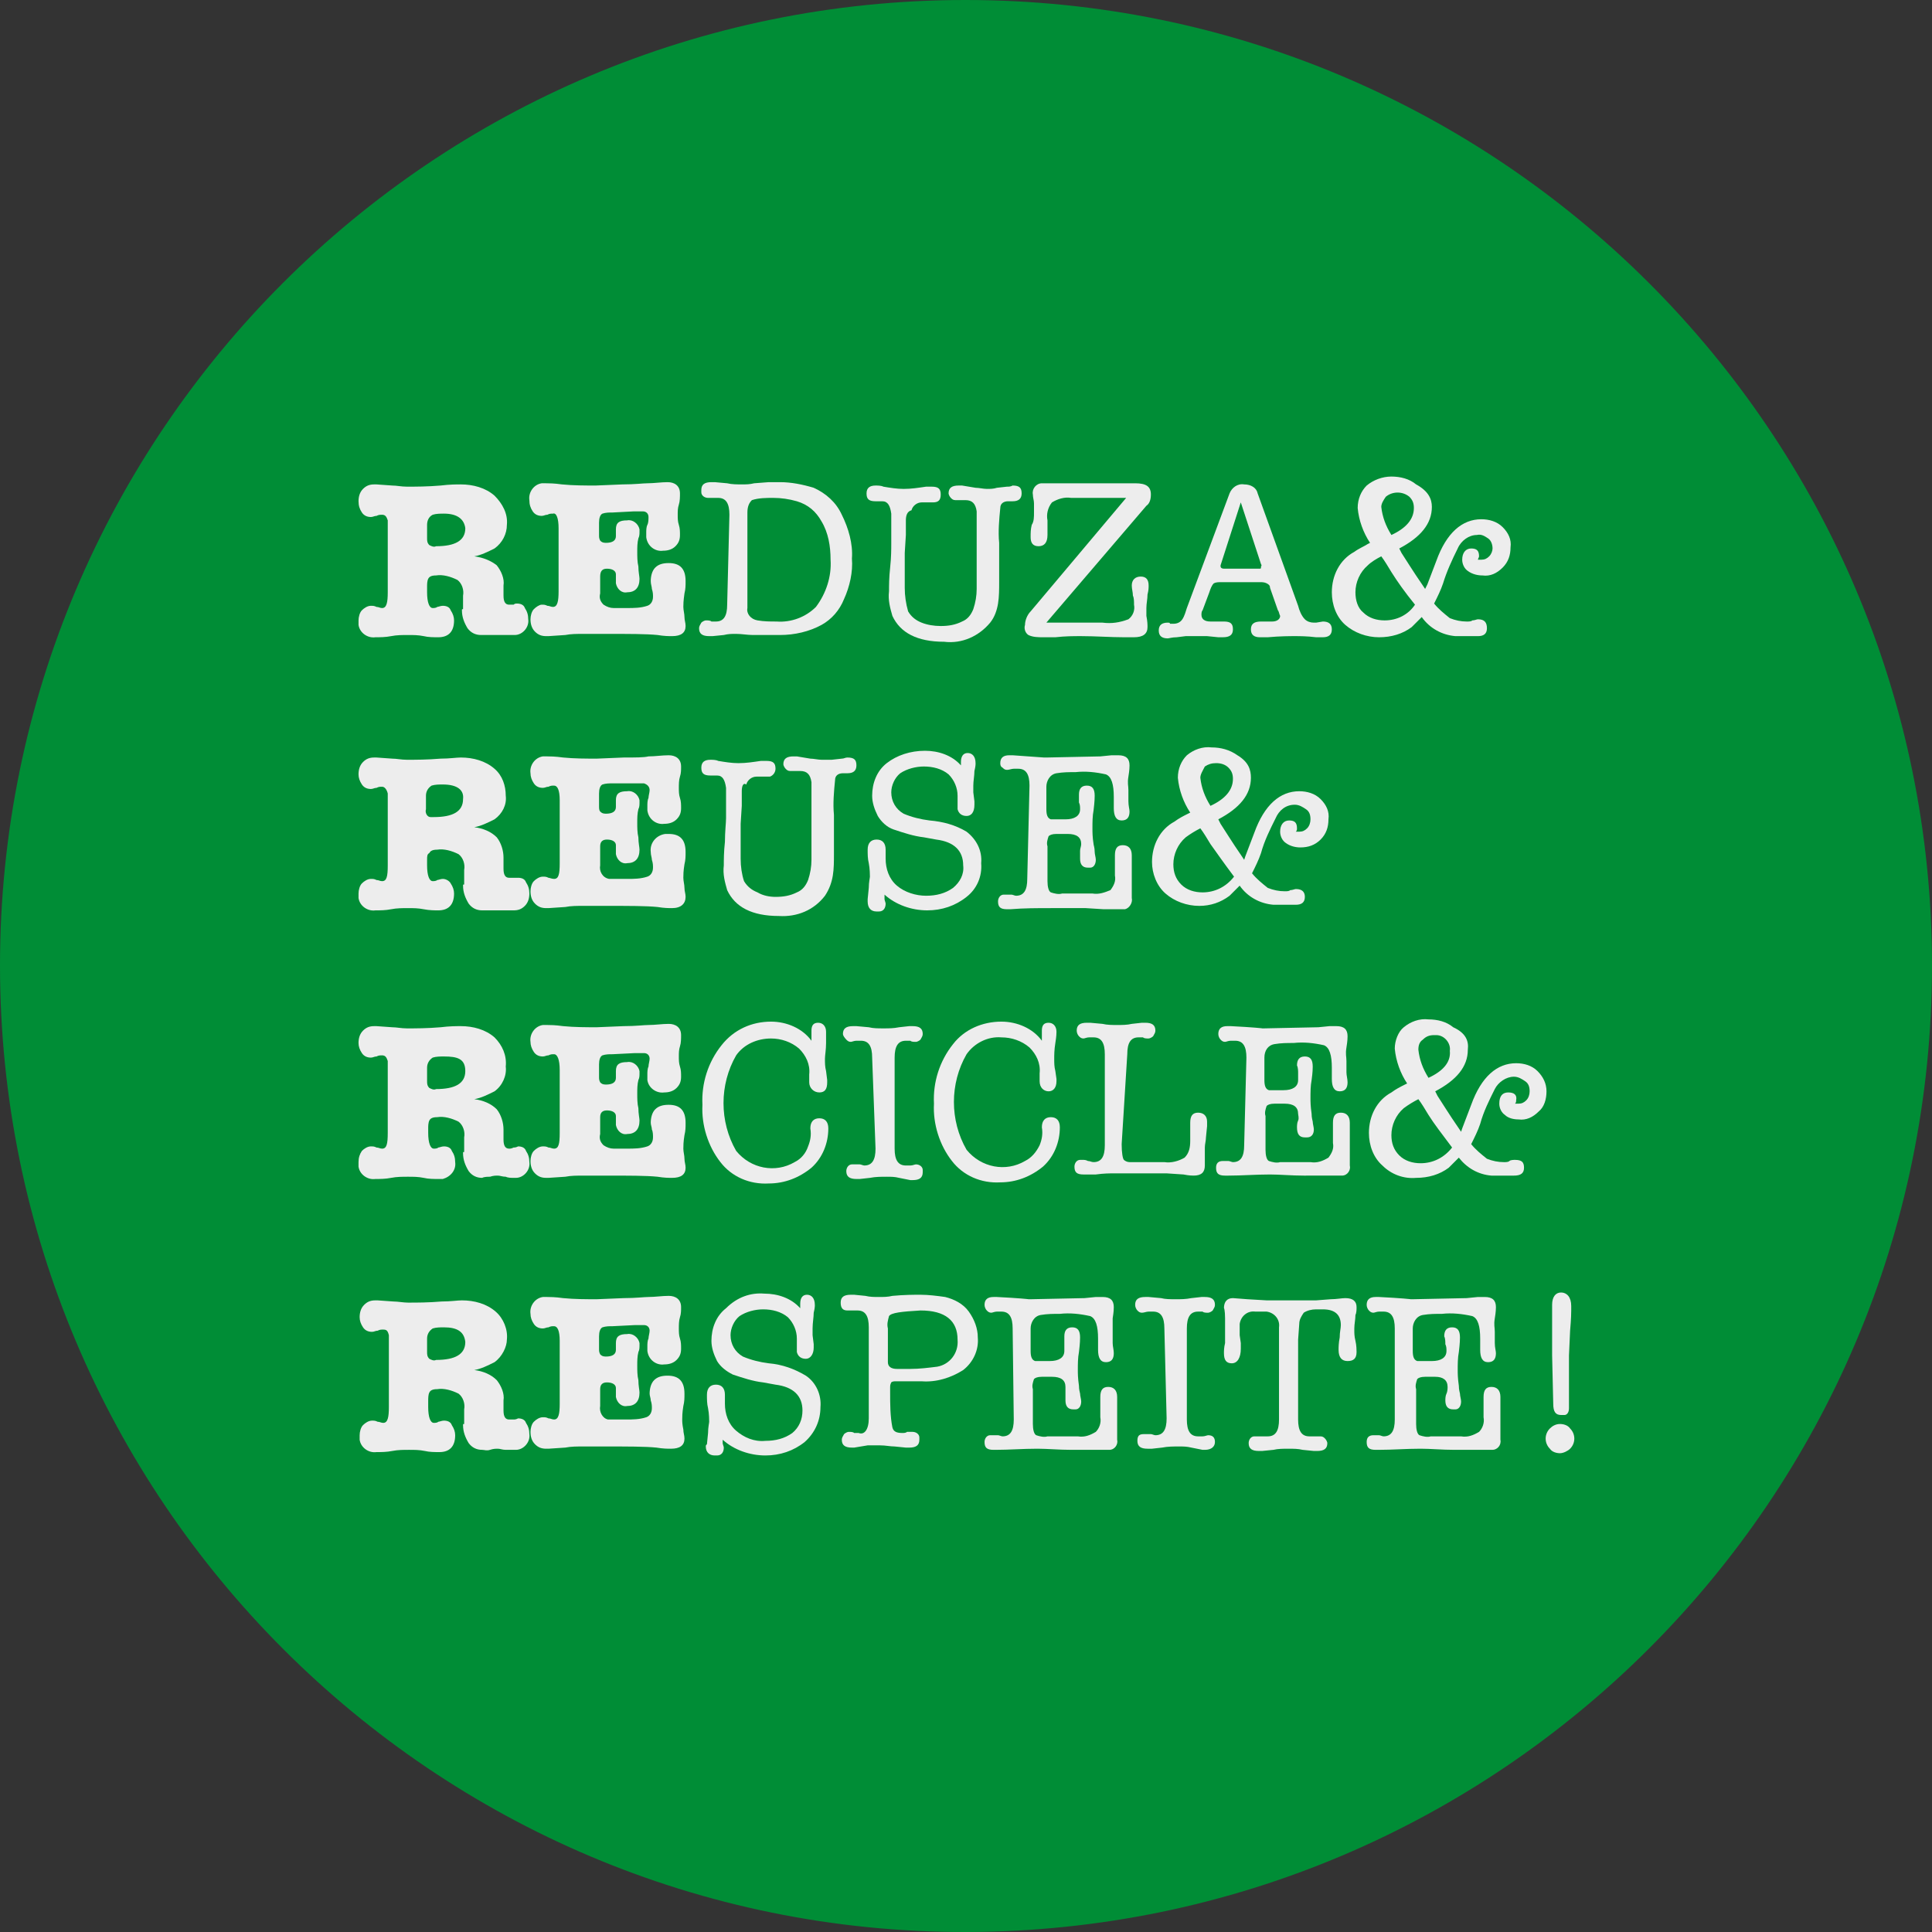 <?xml version="1.0" encoding="utf-8"?>
<!-- Generator: Adobe Illustrator 24.0.1, SVG Export Plug-In . SVG Version: 6.00 Build 0)  -->
<svg version="1.1" id="Camada_1" xmlns="http://www.w3.org/2000/svg" xmlns:xlink="http://www.w3.org/1999/xlink" x="0px" y="0px"
	 viewBox="0 0 171.9 171.9" style="enable-background:new 0 0 171.9 171.9;" xml:space="preserve">
<rect x="0" y="0" width="171.9" height="171.9" fill="#333333" stroke="none"/>
<style type="text/css">
	.st0{fill:#008D36;}
	.st1{fill:#EDEDED;}
</style>
<title>reduza-reuse-recicle-respeite</title>
<g id="Camada_2_1_">
	<g id="Camada_1-2">
		<path class="st0" d="M171.9,85.9c0,47.5-38.5,85.9-85.9,86S0,133.4,0,85.9C0,38.5,38.5,0,85.9,0c0,0,0,0,0,0
			C133.4,0,171.9,38.5,171.9,85.9"/>
		<path class="st1" d="M44,48.8c-0.6,0.3-1.2,0.6-1.8,0.7c0.8,0.1,1.5,0.4,2,0.8c0.4,0.5,0.7,1.2,0.6,1.8v0.9c0,0.6,0.2,0.8,0.5,0.8
			c0.1,0,0.2,0,0.4,0c0.1-0.1,0.2-0.1,0.3-0.1c0.3,0,0.6,0.1,0.7,0.4c0.2,0.3,0.3,0.6,0.3,1c0.1,0.7-0.5,1.4-1.2,1.4
			c-0.1,0-0.1,0-0.2,0c-0.2,0-0.4,0-0.7,0s-0.5,0-0.7,0s-0.4,0-0.7,0s-0.5,0-0.7,0c-0.5,0-0.9-0.2-1.2-0.6c-0.3-0.5-0.5-1-0.5-1.6
			c0-0.1,0-0.1,0.1-0.1V53c0.1-0.5-0.1-1.1-0.5-1.4c-0.6-0.3-1.3-0.5-1.9-0.4c-0.4,0-0.6,0.1-0.7,0.3c-0.1,0.2-0.1,0.5-0.1,0.7v0.5
			c0,0.9,0.2,1.4,0.5,1.4c0.1,0,0.3,0,0.4-0.1c0.1,0,0.3-0.1,0.5-0.1c0.3,0,0.6,0.1,0.7,0.4c0.2,0.3,0.3,0.6,0.3,0.9
			c0,1-0.5,1.5-1.4,1.5c-0.4,0-0.9,0-1.3-0.1c-0.5-0.1-0.9-0.1-1.4-0.1c-0.5,0-1,0-1.5,0.1c-0.5,0.1-1,0.1-1.4,0.1
			c-0.7,0.1-1.4-0.4-1.5-1.1c0-0.1,0-0.2,0-0.4c0-0.3,0.1-0.7,0.3-0.9c0.2-0.2,0.5-0.4,0.8-0.4c0.2,0,0.3,0,0.5,0.1
			c0.2,0,0.3,0.1,0.5,0.1c0.4,0,0.5-0.5,0.5-1.4v-5.6c0-0.3,0-0.6,0-0.8c-0.1-0.3-0.2-0.5-0.5-0.5c-0.2,0-0.3,0-0.5,0.1
			c-0.2,0-0.3,0.1-0.5,0.1c-0.3,0-0.6-0.1-0.8-0.4c-0.2-0.3-0.3-0.6-0.3-1c0-0.4,0.1-0.8,0.4-1.1c0.3-0.3,0.6-0.4,1-0.4
			c0.1,0,0.1,0,0.2,0l1.4,0.1c0.4,0,0.8,0.1,1.3,0.1c0.8,0,1.8,0,3-0.1c0.8-0.1,1.4-0.1,1.8-0.1c1.1,0,2.2,0.3,3,1
			c0.7,0.7,1.2,1.6,1.1,2.6C45.1,47.5,44.7,48.3,44,48.8z M39.5,45.7c-0.3,0-0.7,0-1,0.1C38.1,46,38,46.4,38,46.7v1.2
			c0,0.2,0,0.4,0.2,0.6c0.2,0.1,0.4,0.2,0.6,0.1c1.7,0,2.6-0.5,2.6-1.6C41.3,46.2,40.7,45.7,39.5,45.7L39.5,45.7z"/>
		<path class="st1" d="M54.5,45.6c-0.3,0-0.6,0-0.9,0.1c-0.2,0.1-0.3,0.4-0.3,0.8v1.1c0,0.2,0,0.3,0.1,0.5c0.1,0.1,0.2,0.2,0.5,0.2
			c0.6,0,0.9-0.2,0.9-0.6v-0.6c0-0.6,0.3-0.8,1-0.8c0.5-0.1,1,0.3,1.1,0.8c0,0.1,0,0.2,0,0.2c0,0.2,0,0.4-0.1,0.6
			c-0.1,0.4-0.1,0.8-0.1,1.2c0,0.4,0,0.9,0.1,1.3c0,0.5,0.1,0.9,0.1,1.1c0,0.8-0.4,1.2-1.1,1.2c-0.5,0.1-0.9-0.3-1-0.8
			c0-0.1,0-0.2,0-0.2v-0.6c0-0.3-0.3-0.5-0.8-0.5c-0.4,0-0.6,0.2-0.6,0.7v1.5c-0.1,0.4,0,0.7,0.3,1c0.3,0.2,0.6,0.3,0.9,0.3h1.2
			c0.6,0,1.2,0,1.8-0.2c0.3-0.1,0.5-0.4,0.5-0.8c0-0.2,0-0.4-0.1-0.7c0-0.2-0.1-0.4-0.1-0.7c0-0.4,0.1-0.9,0.4-1.2
			c0.3-0.3,0.7-0.4,1.2-0.4c1,0,1.5,0.5,1.5,1.6c0,0.4,0,0.7-0.1,1.1c-0.1,0.7-0.1,1-0.1,1.2c0,0.3,0.1,0.6,0.1,0.9
			c0,0.3,0.1,0.5,0.1,0.8c0,0.6-0.4,0.9-1.2,0.9c-0.3,0-0.7,0-1.3-0.1c-1-0.1-2.5-0.1-4.7-0.1H52c-0.7,0-1.2,0-1.7,0.1l-1.5,0.1
			h-0.1h-0.1c-0.4,0-0.7-0.1-1-0.4c-0.3-0.3-0.4-0.7-0.4-1.1c0-0.3,0.1-0.7,0.3-0.9c0.2-0.2,0.5-0.4,0.7-0.4c0.2,0,0.3,0,0.5,0.1
			c0.2,0,0.3,0.1,0.5,0.1c0.4,0,0.5-0.5,0.5-1.4v-5.6c0-0.9-0.2-1.4-0.5-1.3c-0.2,0-0.3,0-0.5,0.1c-0.2,0-0.3,0.1-0.5,0.1
			c-0.3,0-0.6-0.1-0.8-0.4c-0.2-0.3-0.3-0.6-0.3-1c-0.1-0.7,0.4-1.4,1.1-1.5c0.1,0,0.3,0,0.4,0c0.2,0,0.7,0,1.4,0.1
			c1,0.1,2.1,0.1,3,0.1l2.4-0.1c1.1,0,1.8-0.1,2.2-0.1c0.6,0,1.2-0.1,1.8-0.1s1.1,0.3,1.1,1c0,0.3,0,0.7-0.1,1
			c-0.1,0.3-0.1,0.6-0.1,0.9c0,0.3,0,0.6,0.1,0.9c0.1,0.3,0.1,0.6,0.1,0.9c0,0.4-0.1,0.7-0.4,1c-0.3,0.3-0.7,0.4-1.1,0.4
			c-0.7,0.1-1.4-0.4-1.5-1.2c0-0.1,0-0.3,0-0.4c0-0.2,0-0.5,0.1-0.7c0.1-0.2,0.1-0.5,0.1-0.7c0-0.3-0.2-0.5-0.5-0.5
			c-0.3,0-0.6,0-0.8,0L54.5,45.6z"/>
		<path class="st1" d="M64.9,45.8c0-1-0.3-1.5-1-1.5h-0.4c-0.2,0-0.4,0-0.5,0c-0.3,0-0.6-0.2-0.6-0.5c0,0,0-0.1,0-0.2
			c0-0.5,0.3-0.7,0.9-0.7c0.1,0,0.2,0,0.3,0l1.1,0.1c0.4,0.1,0.9,0.1,1.3,0.1c0.4,0,0.7,0,1.1-0.1l1.3-0.1c0.3,0,0.7,0,1,0
			c1,0,2,0.2,3,0.5c1.1,0.5,2,1.3,2.5,2.4c0.6,1.2,1,2.6,0.9,3.9c0.1,1.2-0.2,2.5-0.7,3.6c-0.4,1-1.1,1.8-2,2.3
			c-1.1,0.6-2.4,0.9-3.7,0.9c-0.3,0-0.6,0-0.9,0L67,56.5c-0.5,0-1-0.1-1.5-0.1c-0.4,0-0.7,0-1.1,0.1l-1,0.1h-0.1h-0.2
			c-0.6,0-0.9-0.2-0.9-0.7c0-0.2,0.1-0.3,0.2-0.5c0.1-0.1,0.3-0.2,0.4-0.2c0.2,0,0.4,0,0.5,0.1c0.1,0,0.3,0,0.4,0c0.7,0,1-0.5,1-1.5
			L64.9,45.8z M66.5,45.6v8.5c-0.1,0.5,0.3,1,0.9,1.1c0,0,0,0,0,0c0.6,0.1,1.1,0.1,1.7,0.1c1.3,0.1,2.6-0.4,3.5-1.3
			c0.9-1.2,1.4-2.7,1.3-4.2c0-1.2-0.2-2.4-0.8-3.4c-0.5-0.9-1.2-1.5-2.2-1.8c-0.7-0.2-1.4-0.3-2.1-0.3c-0.6,0-1.3,0-1.9,0.2
			C66.7,44.7,66.5,45,66.5,45.6L66.5,45.6z"/>
		<path class="st1" d="M80.6,46.3v1.3l-0.1,1.6v3.1c0,0.7,0.1,1.4,0.3,2.1c0.3,0.5,0.7,0.8,1.2,1c0.5,0.2,1.1,0.3,1.7,0.3
			c0.7,0,1.3-0.1,1.9-0.4c0.5-0.2,0.8-0.6,1-1.1c0.2-0.6,0.3-1.2,0.3-1.8v-5.2c0-0.6,0-1.2,0-1.7c-0.1-0.7-0.4-1-1-1h-0.4
			c-0.2,0-0.4,0-0.5,0c-0.2,0-0.3-0.1-0.4-0.2c-0.1-0.1-0.2-0.3-0.2-0.4c0-0.5,0.3-0.7,0.9-0.7c0.1,0,0.2,0,0.3,0l1.2,0.2
			c0.3,0,0.7,0.1,1,0.1c0.3,0,0.6,0,0.9-0.1l0.9-0.1c0.2,0,0.3,0,0.5-0.1c0.6,0,0.8,0.2,0.8,0.7s-0.3,0.7-0.8,0.7h-0.4
			c-0.4,0-0.7,0.2-0.7,0.6c-0.1,1-0.2,2.1-0.1,3.1v3.5c0,0.6,0,1.3-0.1,1.9c-0.1,0.6-0.3,1.2-0.7,1.7c-1,1.2-2.5,1.9-4.1,1.7
			c-2.4,0-3.9-0.8-4.6-2.3c-0.2-0.7-0.4-1.4-0.3-2.2c0-0.5,0-1.2,0.1-2.1s0.1-1.7,0.1-2.1v-1c0-1,0-1.5,0-1.7
			c-0.1-0.7-0.3-1.1-0.8-1.1h-0.6c-0.6,0-0.8-0.2-0.8-0.7s0.3-0.7,0.8-0.7c0.2,0,0.5,0,0.7,0.1c0.6,0.1,1.2,0.2,1.8,0.2
			c0.7,0,1.3-0.1,2-0.2c0.2,0,0.3,0,0.5,0c0.6,0,0.8,0.2,0.8,0.7s-0.2,0.7-0.7,0.7c-0.2,0-0.3,0-0.5,0c-0.2,0-0.3,0-0.5,0
			c-0.4,0-0.8,0.3-0.9,0.7C80.7,45.5,80.6,45.9,80.6,46.3z"/>
		<path class="st1" d="M102,45l-8.9,10.4h5c0.8,0.1,1.5,0,2.3-0.3c0.4-0.3,0.6-0.8,0.5-1.3c0-0.3,0-0.6-0.1-0.8
			c0-0.3-0.1-0.6-0.1-0.9c0-0.5,0.3-0.8,0.8-0.8s0.7,0.3,0.7,0.8c0,0.2,0,0.4-0.1,0.8c0,0.4-0.1,0.8-0.1,1.2c0,0.2,0,0.5,0,0.7
			c0.1,0.5,0.1,0.8,0.1,1c0,0.6-0.4,0.9-1.2,0.9h-0.9c-1.2,0-2.5-0.1-3.8-0.1c-0.7,0-1.4,0-2.3,0.1c-0.4,0-0.7,0-1.1,0
			c-0.4,0-0.9,0-1.3-0.2c-0.3-0.2-0.4-0.6-0.3-0.9c0-0.4,0.2-0.9,0.5-1.2l8.5-10.1h-4.9c-0.6-0.1-1.2,0.1-1.7,0.4
			c-0.4,0.5-0.5,1.1-0.4,1.6v1.3c0,0.7-0.3,1-0.8,1s-0.7-0.3-0.7-0.8c0-0.4,0-0.7,0.1-1.1C92,46.4,92,46,92,45.6c0-0.3,0-0.5,0-0.8
			c0-0.3-0.1-0.5-0.1-0.8c-0.1-0.5,0.3-1,0.8-1c0.1,0,0.2,0,0.3,0h8c1,0,1.4,0.3,1.4,1C102.4,44.4,102.3,44.8,102,45z"/>
		<path class="st1" d="M113.7,54.3l-0.7-2c0-0.2-0.1-0.3-0.3-0.4c-0.2-0.1-0.4-0.1-0.5-0.1h-3.6c-0.2,0-0.4,0-0.6,0.1
			c-0.2,0.2-0.3,0.5-0.4,0.8l-0.6,1.6c-0.1,0.1-0.1,0.3-0.1,0.4c0,0.4,0.3,0.6,0.8,0.6c0.2,0,0.4,0,0.6,0h0.6c0.6,0,0.8,0.2,0.8,0.7
			s-0.3,0.7-0.9,0.7c-0.1,0-0.3,0-0.4,0l-1-0.1c-0.2,0-0.5,0-0.9,0s-0.8,0-1,0l-0.8,0.1c-0.4,0-0.7,0.1-0.8,0.1
			c-0.5,0-0.8-0.2-0.8-0.7c0-0.5,0.3-0.7,0.8-0.7c0.1,0,0.2,0,0.2,0.1h0.3c0.3,0,0.6-0.1,0.8-0.4c0.2-0.3,0.3-0.7,0.4-1l3.8-10.2
			c0.2-0.5,0.7-0.9,1.3-0.8c0.6,0,1.1,0.3,1.2,0.8l3.6,10c0.1,0.4,0.3,0.9,0.6,1.2c0.2,0.2,0.5,0.3,0.8,0.3c0.1,0,0.2,0,0.2,0
			l0.6-0.1c0.5,0,0.8,0.2,0.8,0.7s-0.3,0.7-0.8,0.7c-0.2,0-0.4,0-0.6,0c-0.8-0.1-1.5-0.1-1.9-0.1s-1.3,0-2.4,0.1c-0.2,0-0.4,0-0.7,0
			c-0.5,0-0.8-0.2-0.8-0.7s0.3-0.7,0.9-0.7h0.5c0.2,0,0.4,0,0.5,0c0.4,0,0.7-0.2,0.7-0.5C113.8,54.6,113.8,54.4,113.7,54.3z
			 M112.2,50.2l-1.8-5.5l-1.8,5.6c0,0,0,0.1,0,0.1c0,0.1,0.1,0.2,0.3,0.2h3.1c0.2,0,0.2,0,0.2-0.2C112.3,50.3,112.2,50.2,112.2,50.2
			z"/>
		<path class="st1" d="M127.4,45.1c0,1.5-1,2.7-2.9,3.7l0.2,0.4c0.4,0.6,1,1.6,1.9,2.9l0.2,0.3L127,52l0.8-2.1
			c0.9-2.5,2.3-3.7,4-3.7c0.7,0,1.4,0.2,1.9,0.7c0.5,0.5,0.8,1.1,0.7,1.8c0,0.7-0.2,1.3-0.7,1.8c-0.5,0.5-1.1,0.8-1.8,0.7
			c-0.4,0-0.9-0.1-1.3-0.4c-0.3-0.2-0.5-0.6-0.5-1c0-0.6,0.3-1,0.8-1s0.7,0.2,0.7,0.7c0,0.1-0.1,0.2-0.1,0.3h0.3
			c0.3,0,0.5-0.1,0.7-0.3c0.2-0.2,0.3-0.5,0.3-0.7c0-0.3-0.1-0.7-0.4-0.9c-0.3-0.2-0.6-0.4-1-0.3c-0.7,0-1.4,0.5-1.7,1.2
			c-0.5,1-1,2.1-1.3,3.1c-0.2,0.6-0.5,1.2-0.8,1.8c0.4,0.5,0.9,0.9,1.4,1.3c0.5,0.2,1,0.3,1.5,0.3c0.2,0,0.4,0,0.5-0.1
			c0.2,0,0.4-0.1,0.5-0.1c0.6,0,0.8,0.3,0.8,0.8s-0.3,0.7-0.8,0.7h-2c-1.2-0.1-2.3-0.7-3-1.7c-0.3,0.3-0.6,0.6-0.9,0.9
			c-0.8,0.6-1.8,0.9-2.9,0.9c-1.1,0-2.2-0.4-3-1.1c-0.8-0.7-1.2-1.8-1.2-2.9c0-1.5,0.7-2.9,2-3.6c0.4-0.3,0.9-0.5,1.2-0.7l0.2-0.1
			c-0.6-0.9-1-2-1.1-3.1c0-0.8,0.3-1.5,0.8-2c0.6-0.5,1.4-0.8,2.2-0.8c0.8,0,1.6,0.2,2.2,0.7C127.1,43.7,127.4,44.4,127.4,45.1z
			 M123.8,50.9c-0.3-0.5-0.6-1-0.9-1.4c-0.4,0.2-0.9,0.5-1.2,0.8c-0.7,0.6-1.1,1.5-1.1,2.4c0,0.7,0.2,1.4,0.7,1.8
			c0.5,0.5,1.2,0.7,1.9,0.7c1.1,0,2.1-0.5,2.7-1.4C125,52.7,124.3,51.7,123.8,50.9L123.8,50.9z M122.9,45.1c0.1,0.9,0.4,1.7,0.9,2.5
			c1.3-0.6,2-1.4,2-2.4c0-0.4-0.1-0.7-0.4-1c-0.6-0.5-1.5-0.5-2.1,0C123.1,44.5,122.9,44.8,122.9,45.1L122.9,45.1z"/>
		<path class="st1" d="M44,72.9c-0.6,0.3-1.2,0.6-1.8,0.7c0.8,0.1,1.5,0.4,2,0.9c0.4,0.5,0.6,1.2,0.6,1.8v1c0,0.6,0.2,0.8,0.5,0.8
			c0.1,0,0.2,0,0.4,0c0.1,0,0.2,0,0.4,0c0.3,0,0.6,0.1,0.7,0.4c0.2,0.3,0.3,0.6,0.3,1c0,0.4-0.1,0.8-0.4,1.1c-0.3,0.3-0.6,0.4-1,0.4
			c-0.2,0-0.4,0-0.7,0c-0.2,0-0.5,0-0.7,0c-0.2,0-0.5,0-0.7,0c-0.3,0-0.5,0-0.7,0c-0.5,0-0.9-0.2-1.2-0.6c-0.3-0.5-0.5-1-0.5-1.6
			c0-0.1,0-0.1,0.1-0.1v-1.3c0.1-0.5-0.1-1.1-0.5-1.4c-0.6-0.3-1.3-0.5-1.9-0.4c-0.4,0-0.6,0.1-0.7,0.3C38,76,38,76.2,38,76.5v0.5
			c0,0.9,0.2,1.4,0.5,1.4c0.1,0,0.3,0,0.4-0.1c0.1,0,0.3-0.1,0.5-0.1c0.3,0,0.6,0.2,0.7,0.4c0.2,0.3,0.3,0.6,0.3,0.9
			c0,1-0.5,1.5-1.4,1.5c-0.3,0-0.8,0-1.3-0.1c-0.5-0.1-0.9-0.1-1.4-0.1c-0.5,0-1,0-1.5,0.1c-0.5,0.1-1,0.1-1.4,0.1
			c-0.7,0.1-1.4-0.4-1.5-1.1c0-0.1,0-0.2,0-0.4c0-0.3,0.1-0.7,0.3-0.9c0.2-0.2,0.5-0.4,0.8-0.4c0.2,0,0.3,0,0.5,0.1
			c0.2,0,0.3,0.1,0.5,0.1c0.4,0,0.5-0.4,0.5-1.4v-5.6c0-0.3,0-0.5,0-0.8C34.4,70.2,34.2,70,34,70c-0.2,0-0.3,0-0.5,0.1
			c-0.2,0-0.3,0.1-0.5,0.1c-0.3,0-0.6-0.1-0.8-0.4c-0.2-0.3-0.3-0.6-0.3-0.9c0-0.4,0.1-0.8,0.4-1.1c0.3-0.3,0.6-0.4,1-0.4h0.2
			l1.4,0.1c0.4,0,0.8,0.1,1.3,0.1c0.8,0,1.8,0,3-0.1c0.8,0,1.4-0.1,1.8-0.1c1.1,0,2.2,0.3,3,1c0.7,0.6,1,1.5,1,2.4
			C45.1,71.6,44.7,72.4,44,72.9z M39.4,69.8c-0.3,0-0.7,0-1,0.1c-0.3,0.2-0.5,0.5-0.5,0.9V72c-0.1,0.3,0.1,0.7,0.4,0.7
			c0.1,0,0.2,0,0.3,0c1.7,0,2.6-0.5,2.6-1.6C41.3,70.3,40.7,69.8,39.4,69.8z"/>
		<path class="st1" d="M54.5,69.7c-0.3,0-0.6,0-0.9,0.1c-0.2,0.1-0.3,0.4-0.3,0.8v1.1c0,0.2,0,0.4,0.1,0.5c0.1,0.1,0.2,0.2,0.5,0.2
			c0.6,0,0.9-0.2,0.9-0.6v-0.6c0-0.6,0.3-0.8,1-0.8c0.5-0.1,1,0.3,1.1,0.8c0,0.1,0,0.2,0,0.2c0,0.2,0,0.4-0.1,0.6
			c-0.1,0.4-0.1,0.8-0.1,1.2c0,0.4,0,0.9,0.1,1.3c0,0.5,0.1,0.9,0.1,1.1c0,0.8-0.4,1.2-1.1,1.2c-0.5,0.1-0.9-0.3-1-0.8
			c0-0.1,0-0.2,0-0.2v-0.6c0-0.3-0.3-0.5-0.8-0.5c-0.4,0-0.6,0.2-0.6,0.6V77c-0.1,0.5,0.2,1.1,0.8,1.2c0.1,0,0.3,0,0.4,0h1.2
			c0.6,0,1.2,0,1.8-0.2c0.3-0.1,0.5-0.4,0.5-0.8c0-0.2,0-0.4-0.1-0.7c0-0.2-0.1-0.4-0.1-0.7c-0.1-0.8,0.5-1.5,1.3-1.6
			c0.1,0,0.2,0,0.3,0c1,0,1.5,0.5,1.5,1.6c0,0.4,0,0.7-0.1,1.1c-0.1,0.6-0.1,1-0.1,1.2c0,0.3,0.1,0.6,0.1,0.9c0,0.3,0.1,0.5,0.1,0.8
			c0,0.6-0.4,1-1.2,1c-0.3,0-0.7,0-1.3-0.1c-1-0.1-2.5-0.1-4.7-0.1H52c-0.7,0-1.2,0-1.7,0.1l-1.5,0.1h-0.1h-0.1
			c-0.4,0-0.7-0.1-1-0.4c-0.3-0.3-0.4-0.7-0.4-1.1c0-0.3,0.1-0.7,0.3-0.9c0.2-0.2,0.5-0.4,0.8-0.4c0.2,0,0.3,0,0.5,0.1
			c0.1,0,0.3,0.1,0.5,0.1c0.4,0,0.5-0.4,0.5-1.4v-5.6c0-0.9-0.2-1.3-0.5-1.3c-0.2,0-0.3,0-0.5,0.1c-0.2,0-0.3,0.1-0.5,0.1
			c-0.3,0-0.6-0.1-0.8-0.4c-0.2-0.3-0.3-0.6-0.3-0.9c-0.1-0.7,0.4-1.4,1.1-1.5c0.1,0,0.2,0,0.4,0c0.2,0,0.7,0,1.4,0.1
			c1,0.1,2.1,0.1,3,0.1l2.4-0.1c1.1,0,1.8,0,2.2-0.1c0.6,0,1.2-0.1,1.8-0.1s1.1,0.3,1.1,1c0,0.3,0,0.6-0.1,0.9
			c-0.1,0.3-0.1,0.7-0.1,1c0,0.3,0,0.6,0.1,0.9c0.1,0.3,0.1,0.6,0.1,0.9c0,0.4-0.1,0.7-0.4,1c-0.3,0.3-0.7,0.4-1.1,0.4
			c-0.7,0.1-1.4-0.4-1.5-1.2c0-0.1,0-0.3,0-0.4c0-0.2,0-0.5,0.1-0.7c0-0.2,0.1-0.5,0.1-0.7c0-0.3-0.2-0.5-0.5-0.6
			c-0.3,0-0.6,0-0.8,0L54.5,69.7z"/>
		<path class="st1" d="M66,70.4v1.3l-0.1,1.6v3.1c0,0.7,0.1,1.4,0.3,2c0.3,0.5,0.7,0.8,1.2,1c0.5,0.3,1.1,0.4,1.6,0.4
			c0.7,0,1.3-0.1,1.9-0.4c0.5-0.2,0.8-0.6,1-1.1c0.2-0.6,0.3-1.2,0.3-1.8v-5.2c0-0.6,0-1.2,0-1.7c-0.1-0.7-0.4-1-1-1h-0.4
			c-0.3,0-0.4,0-0.5,0c-0.2,0-0.3-0.1-0.4-0.2c-0.1-0.1-0.2-0.3-0.2-0.4c0-0.5,0.3-0.7,0.9-0.7h0.3l1.2,0.2c0.3,0,0.7,0.1,1,0.1
			c0.3,0,0.6,0,0.9,0l0.9-0.1c0.2,0,0.3-0.1,0.5-0.1c0.6,0,0.8,0.2,0.8,0.7c0,0.5-0.3,0.7-0.8,0.7h-0.4c-0.4,0-0.7,0.2-0.7,0.6
			c-0.1,1-0.2,2.1-0.1,3.1v3.5c0,0.6,0,1.3-0.1,1.9c-0.1,0.6-0.3,1.2-0.7,1.8c-1,1.3-2.5,1.9-4.1,1.8c-2.4,0-3.9-0.8-4.6-2.3
			c-0.2-0.7-0.4-1.4-0.3-2.2c0-0.5,0-1.2,0.1-2.1c0-0.9,0.1-1.7,0.1-2.1v-1.1c0-1,0-1.5,0-1.6c-0.1-0.7-0.3-1.1-0.8-1.1h-0.6
			c-0.6,0-0.8-0.2-0.8-0.7s0.3-0.7,0.8-0.7c0.2,0,0.5,0,0.7,0.1c0.6,0.1,1.2,0.2,1.8,0.2c0.7,0,1.3-0.1,2-0.2c0.2,0,0.3,0,0.5,0
			c0.6,0,0.8,0.2,0.8,0.7c0,0.3-0.2,0.6-0.5,0.7c-0.1,0-0.1,0-0.2,0c-0.2,0-0.3,0-0.5,0c-0.2,0-0.3,0-0.5,0c-0.4,0-0.8,0.3-0.9,0.7
			C66.1,69.6,66,70,66,70.4z"/>
		<path class="st1" d="M82.3,66.8c1.2,0,2.4,0.4,3.2,1.3v-0.3c0-0.5,0.2-0.8,0.6-0.8s0.7,0.3,0.7,0.9V68c0,0,0,0.2-0.1,0.6
			c0,0.4-0.1,0.9-0.1,1.3c0,0.1,0,0.3,0,0.6l0.1,0.8c0,0.1,0,0.2,0,0.3c0,0.7-0.3,1-0.7,1c-0.4,0-0.7-0.2-0.8-0.6c0-0.1,0-0.1,0-0.2
			v-0.1v-0.5c0-0.1,0-0.3,0-0.4c0-0.7-0.3-1.4-0.8-1.9c-0.6-0.5-1.4-0.7-2.2-0.7c-0.7,0-1.5,0.2-2.1,0.6c-0.5,0.4-0.8,1.1-0.8,1.7
			c0,0.8,0.4,1.5,1.1,1.9c0.7,0.3,1.5,0.5,2.3,0.6c1.2,0.1,2.3,0.4,3.3,1c0.9,0.7,1.4,1.7,1.3,2.8c0.1,1.2-0.4,2.3-1.3,3
			c-1,0.8-2.2,1.2-3.5,1.2c-1.4,0-2.8-0.5-3.8-1.4V80c0,0.1,0.1,0.3,0.1,0.4c0,0.4-0.2,0.7-0.6,0.7c-0.1,0-0.1,0-0.2,0
			c-0.5,0-0.8-0.3-0.8-0.9c0-0.1,0-0.1,0-0.2l0.1-1c0-0.5,0.1-0.9,0.1-1s0-0.7-0.1-1.2c-0.1-0.4-0.1-0.8-0.1-1.2
			c0-0.6,0.3-0.9,0.8-0.9s0.8,0.3,0.8,0.9v0.8c0,0.9,0.3,1.8,1,2.4c0.7,0.6,1.7,0.9,2.6,0.9c0.9,0,1.7-0.2,2.4-0.7
			c0.6-0.5,1-1.2,0.9-2c0-1.3-0.8-2.1-2.4-2.3l-1.1-0.2c-0.9-0.1-1.8-0.4-2.7-0.7c-0.6-0.2-1.1-0.7-1.4-1.2
			c-0.3-0.6-0.5-1.2-0.5-1.8c0-1.1,0.4-2.2,1.3-2.9C79.8,67.2,81,66.8,82.3,66.8z"/>
		<path class="st1" d="M91.6,69.9c0-1-0.3-1.5-1-1.5c-0.1,0-0.3,0-0.4,0c-0.2,0-0.4,0.1-0.6,0.1c-0.2,0-0.3-0.1-0.4-0.2
			C89,68.2,89,68,89,67.9c0-0.5,0.3-0.7,0.8-0.7h0.3l2.8,0.2h0.2l4.8-0.1l1-0.1h0.6c0.7,0,1,0.3,1,0.9c0,0.1,0,0.4-0.1,1
			s0,0.8,0,1.2s0,0.8,0,1c0,0.4,0.1,0.7,0.1,0.9c0,0.5-0.2,0.8-0.7,0.8s-0.7-0.4-0.7-1.1v-1c0-1.1-0.2-1.8-0.7-2
			c-0.9-0.2-1.8-0.3-2.7-0.2c-0.6,0-1.1,0-1.7,0.1c-0.6,0.1-0.9,0.7-0.9,1.2v2c0,0.5,0.1,0.8,0.4,0.9c0.2,0,0.3,0,0.5,0h0.8
			c0.8,0,1.3-0.3,1.3-0.9c0-0.2,0-0.4-0.1-0.6c0-0.2,0-0.5,0-0.7c0-0.5,0.2-0.8,0.7-0.8s0.7,0.3,0.7,0.9c0,0.1,0,0.5-0.1,1.3
			c-0.1,0.5-0.1,1.1-0.1,1.6c0,0.3,0,0.8,0.1,1.4c0,0.1,0.1,0.3,0.1,0.7c0,0.2,0.1,0.5,0.1,0.7c0,0.4-0.2,0.7-0.5,0.7
			c-0.1,0-0.1,0-0.2,0c-0.5,0-0.7-0.3-0.7-0.8c0-0.2,0-0.4,0-0.7c0-0.2,0.1-0.4,0.1-0.6c0-0.6-0.4-0.9-1.2-0.9H94
			c-0.4,0-0.6,0.1-0.7,0.2c-0.1,0.3-0.2,0.6-0.1,0.9v1.3c0,0.2,0,0.5,0,0.9s0,0.7,0,0.9c0,0.5,0.1,0.9,0.3,1c0.3,0.1,0.7,0.2,1,0.1
			h2.7c0.6,0.1,1.1-0.1,1.6-0.3c0.3-0.4,0.5-0.8,0.4-1.3c0-0.2,0-0.5,0-0.9s0-0.7,0-0.9c0-0.6,0.2-0.9,0.7-0.9
			c0.5,0,0.8,0.3,0.8,0.9c0,0.3,0,0.6,0,1.1s0,0.9,0,1.1s0,0.5,0,0.8c0,0.4,0,0.7,0,0.8c0.1,0.4-0.2,0.9-0.6,1c-0.1,0-0.2,0-0.3,0
			c-0.1,0-0.4,0-0.7,0h-0.9l-1.6-0.1c-1.1,0-2.1,0-3,0c-1.3,0-2.5,0-3.7,0.1c-0.1,0-0.1,0-0.2,0h-0.1c-0.6,0-0.8-0.2-0.8-0.7
			c0-0.3,0.2-0.6,0.5-0.6c0,0,0.1,0,0.2,0H90c0.1,0,0.3,0.1,0.4,0.1c0.7,0,1-0.5,1-1.5L91.6,69.9z"/>
		<path class="st1" d="M111.3,69.2c0,1.5-1,2.7-2.9,3.7l0.2,0.4c0.4,0.6,1,1.6,1.9,2.9l0.2,0.3l0.1-0.3l0.8-2.1
			c0.9-2.5,2.3-3.7,4-3.7c0.7,0,1.4,0.2,1.9,0.7c0.5,0.5,0.8,1.1,0.7,1.8c0,0.7-0.2,1.3-0.7,1.8c-0.5,0.5-1.1,0.7-1.8,0.7
			c-0.4,0-0.9-0.1-1.3-0.4c-0.3-0.2-0.5-0.6-0.5-1c0-0.6,0.3-1,0.8-1s0.7,0.2,0.7,0.7c0,0.1,0,0.2-0.1,0.3h0.3
			c0.3,0,0.5-0.1,0.7-0.3c0.2-0.2,0.3-0.5,0.3-0.8c0-0.4-0.1-0.7-0.4-0.9c-0.3-0.2-0.6-0.4-1-0.4c-0.8,0-1.4,0.5-1.7,1.2
			c-0.5,1-1,2-1.3,3.1c-0.2,0.6-0.5,1.2-0.8,1.8c0.4,0.5,0.9,0.9,1.4,1.3c0.5,0.2,1,0.3,1.5,0.3c0.2,0,0.4,0,0.5-0.1
			c0.2,0,0.4-0.1,0.5-0.1c0.6,0,0.8,0.3,0.8,0.7c0,0.5-0.3,0.7-0.8,0.7h-2c-1.2-0.1-2.3-0.7-3-1.7c-0.3,0.3-0.6,0.6-0.9,0.9
			c-0.8,0.6-1.7,0.9-2.7,0.9c-1.1,0-2.2-0.4-3-1.1c-0.8-0.7-1.2-1.8-1.2-2.8c0-1.5,0.7-2.9,2-3.6c0.4-0.3,0.8-0.5,1.2-0.7l0.2-0.1
			c-0.6-0.9-1-2-1.1-3.1c0-0.8,0.3-1.5,0.8-2c0.6-0.5,1.4-0.8,2.2-0.7c0.8,0,1.6,0.2,2.3,0.7C111.1,67.8,111.3,68.5,111.3,69.2z
			 M107.7,75.1c-0.3-0.5-0.6-1-0.9-1.4c-0.4,0.2-0.9,0.5-1.3,0.8c-0.7,0.6-1.1,1.5-1.1,2.4c0,0.7,0.2,1.3,0.7,1.8
			c0.5,0.5,1.2,0.7,1.9,0.7c1.1,0,2.1-0.5,2.8-1.4C108.9,76.8,108.2,75.8,107.7,75.1z M106.8,69.2c0.1,0.9,0.4,1.7,0.9,2.5
			c1.3-0.6,2-1.4,2-2.4c0-0.4-0.1-0.7-0.4-1c-0.3-0.3-0.7-0.4-1.1-0.4c-0.4,0-0.7,0.1-1,0.3C107,68.6,106.8,68.9,106.8,69.2z"/>
		<path class="st1" d="M44,97.1c-0.6,0.3-1.2,0.6-1.8,0.7c0.8,0.1,1.5,0.4,2,0.9c0.4,0.5,0.6,1.2,0.6,1.8v0.9c0,0.6,0.2,0.8,0.5,0.8
			c0.1,0,0.2,0,0.4-0.1c0.1,0,0.2,0,0.4-0.1c0.3,0,0.6,0.1,0.7,0.4c0.2,0.3,0.3,0.6,0.3,1c0.1,0.7-0.5,1.4-1.2,1.4
			c-0.1,0-0.1,0-0.2,0c-0.2,0-0.5,0-0.7-0.1c-0.3,0-0.5-0.1-0.7-0.1s-0.4,0-0.7,0.1c-0.2,0-0.5,0-0.7,0.1c-0.5,0-0.9-0.2-1.2-0.6
			c-0.3-0.5-0.5-1-0.5-1.6c0-0.1,0-0.1,0.1-0.1v-1.3c0.1-0.5-0.1-1.1-0.5-1.4c-0.6-0.3-1.3-0.5-1.9-0.4c-0.4,0-0.6,0.1-0.7,0.3
			c-0.1,0.2-0.1,0.5-0.1,0.7v0.4c0,0.9,0.2,1.4,0.5,1.4c0.1,0,0.3,0,0.4-0.1c0.1,0,0.3-0.1,0.5-0.1c0.3,0,0.6,0.1,0.7,0.4
			c0.2,0.3,0.3,0.6,0.3,1c0.1,0.7-0.4,1.3-1.1,1.5c-0.1,0-0.2,0-0.4,0c-0.4,0-0.9,0-1.3-0.1c-0.5-0.1-0.9-0.1-1.4-0.1
			c-0.5,0-1,0-1.5,0.1c-0.5,0.1-1,0.1-1.4,0.1c-0.7,0.1-1.4-0.4-1.5-1.1c0-0.1,0-0.2,0-0.4c0-0.4,0.1-0.7,0.3-1
			c0.2-0.2,0.5-0.4,0.8-0.4c0.2,0,0.3,0,0.5,0.1c0.2,0,0.3,0.1,0.5,0.1c0.4,0,0.5-0.4,0.5-1.4v-5.6c0-0.3,0-0.6,0-0.8
			c-0.1-0.3-0.2-0.5-0.5-0.5c-0.2,0-0.3,0-0.5,0.1c-0.2,0-0.3,0.1-0.5,0.1c-0.3,0-0.6-0.1-0.8-0.4c-0.2-0.3-0.3-0.6-0.3-0.9
			c0-0.4,0.1-0.8,0.4-1.1c0.3-0.3,0.6-0.4,1-0.4h0.2l1.4,0.1c0.4,0,0.8,0.1,1.3,0.1c0.8,0,1.8,0,3-0.1c0.8-0.1,1.4-0.1,1.8-0.1
			c1.1,0,2.2,0.3,3,1c0.7,0.7,1.1,1.6,1,2.6C45.1,95.7,44.7,96.6,44,97.1z M39.5,94c-0.3,0-0.7,0-1,0.1c-0.3,0.2-0.5,0.5-0.5,0.9
			v1.2c0,0.2,0,0.4,0.2,0.6c0.2,0.1,0.4,0.2,0.6,0.1c1.7,0,2.6-0.5,2.6-1.6S40.7,94,39.5,94L39.5,94z"/>
		<path class="st1" d="M54.5,93.8c-0.3,0-0.6,0-0.9,0.1c-0.2,0.1-0.3,0.4-0.3,0.8v1.1c0,0.2,0,0.3,0.1,0.5c0.1,0.1,0.2,0.2,0.5,0.2
			c0.6,0,0.9-0.2,0.9-0.6v-0.6c0-0.6,0.3-0.8,1-0.8c0.5-0.1,1,0.3,1.1,0.8c0,0.1,0,0.1,0,0.2c0,0.2,0,0.4-0.1,0.6
			c-0.1,0.4-0.1,0.8-0.1,1.2c0,0.4,0,0.9,0.1,1.3c0,0.5,0.1,0.9,0.1,1.1c0,0.8-0.4,1.2-1.1,1.2c-0.5,0.1-0.9-0.3-1-0.8
			c0-0.1,0-0.1,0-0.2v-0.6c0-0.3-0.3-0.5-0.8-0.5c-0.4,0-0.6,0.2-0.6,0.6v1.5c-0.1,0.4,0,0.7,0.3,1c0.3,0.2,0.6,0.3,0.9,0.3h1.2
			c0.6,0,1.2,0,1.8-0.2c0.3-0.1,0.5-0.4,0.5-0.8c0-0.2,0-0.5-0.1-0.7c0-0.2-0.1-0.4-0.1-0.6c0-0.4,0.1-0.9,0.4-1.2
			c0.3-0.3,0.7-0.4,1.2-0.4c1,0,1.5,0.5,1.5,1.6c0,0.4,0,0.7-0.1,1.1c-0.1,0.6-0.1,1-0.1,1.2c0,0.3,0.1,0.6,0.1,0.9
			c0,0.3,0.1,0.5,0.1,0.8c0,0.6-0.4,0.9-1.2,0.9c-0.3,0-0.7,0-1.3-0.1c-1-0.1-2.5-0.1-4.7-0.1H52c-0.7,0-1.2,0-1.7,0.1l-1.5,0.1
			h-0.2c-0.4,0-0.7-0.1-1-0.4c-0.3-0.3-0.4-0.7-0.4-1.1c0-0.3,0.1-0.7,0.3-0.9c0.2-0.2,0.5-0.4,0.8-0.4c0.2,0,0.3,0,0.5,0.1
			c0.2,0,0.3,0.1,0.5,0.1c0.4,0,0.5-0.4,0.5-1.4v-5.6c0-0.9-0.2-1.4-0.5-1.4c-0.2,0-0.3,0-0.5,0.1c-0.2,0-0.3,0.1-0.5,0.1
			c-0.3,0-0.6-0.1-0.8-0.4c-0.2-0.3-0.3-0.6-0.3-0.9c-0.1-0.7,0.4-1.4,1.1-1.5c0.1,0,0.2,0,0.4,0c0.2,0,0.7,0,1.4,0.1
			c1,0.1,2.1,0.1,3,0.1l2.4-0.1c1.1,0,1.8-0.1,2.2-0.1c0.6,0,1.2-0.1,1.8-0.1s1.1,0.3,1.1,1c0,0.3,0,0.7-0.1,1
			c-0.1,0.3-0.1,0.6-0.1,0.9c0,0.3,0,0.6,0.1,0.9c0.1,0.3,0.1,0.6,0.1,0.9c0,0.4-0.1,0.7-0.4,1c-0.3,0.3-0.7,0.4-1.1,0.4
			c-0.7,0.1-1.4-0.4-1.5-1.1c0-0.2,0-0.3,0-0.5c0-0.2,0-0.5,0.1-0.7c0-0.2,0.1-0.5,0.1-0.7c0-0.3-0.2-0.5-0.5-0.5
			c-0.3,0-0.6,0-0.8,0L54.5,93.8z"/>
		<path class="st1" d="M68.6,90.9c1.4,0,2.8,0.6,3.6,1.7v-0.4c0,0,0-0.1,0-0.1c0-0.3,0-0.4,0-0.4c0-0.5,0.2-0.7,0.6-0.7
			s0.7,0.3,0.7,0.8c0,0.1,0,0.4,0,1s-0.1,1.1-0.1,1.4c0,0.4,0,0.7,0.1,1.1l0.1,0.8v0.2c0,0.6-0.2,0.9-0.7,0.9S72,96.8,72,96.3v-0.7
			c0.1-0.9-0.3-1.7-0.9-2.3c-0.7-0.6-1.6-0.9-2.5-0.9c-1.2,0-2.4,0.5-3.1,1.5c-1.5,2.6-1.5,5.9,0,8.5c1.3,1.6,3.5,2,5.2,1
			c0.6-0.3,1-0.8,1.2-1.4c0.2-0.5,0.3-1,0.2-1.6c0-0.6,0.3-0.9,0.8-0.9s0.8,0.3,0.8,0.9c0,1.3-0.5,2.6-1.5,3.5
			c-1.1,0.9-2.4,1.4-3.8,1.4c-1.7,0.1-3.3-0.6-4.3-1.9c-1.1-1.4-1.7-3.3-1.6-5.1c-0.1-1.9,0.5-3.8,1.7-5.3
			C65.3,91.6,66.9,90.9,68.6,90.9z"/>
		<path class="st1" d="M77.6,94.1c0-1-0.3-1.5-1-1.5c-0.1,0-0.3,0-0.4,0c-0.2,0-0.4,0.1-0.5,0.1c-0.2,0-0.3-0.1-0.4-0.2
			C75.1,92.3,75,92.1,75,92c0-0.5,0.3-0.7,0.9-0.7c0.1,0,0.2,0,0.3,0l1.1,0.1c0.4,0.1,0.8,0.1,1.3,0.1c0.5,0,0.9,0,1.4-0.1l0.9-0.1
			c0.1,0,0.2,0,0.3,0c0.6,0,0.9,0.2,0.9,0.7c0,0.2-0.1,0.3-0.2,0.5c-0.1,0.1-0.3,0.2-0.4,0.2c-0.2,0-0.4,0-0.5-0.1
			c-0.1,0-0.3,0-0.4,0c-0.7,0-1,0.5-1,1.5v8.1c0,1,0.3,1.5,1,1.5c0.1,0,0.3,0,0.4,0c0.2,0,0.4-0.1,0.5-0.1c0.3,0,0.6,0.2,0.6,0.5
			c0,0.1,0,0.1,0,0.2c0,0.5-0.3,0.7-0.9,0.7h-0.1h-0.1l-1-0.2c-0.4-0.1-0.7-0.1-1.1-0.1c-0.5,0-1,0-1.5,0.1l-0.9,0.1h-0.1h-0.2
			c-0.6,0-0.9-0.2-0.9-0.7c0-0.3,0.2-0.6,0.5-0.6c0.1,0,0.1,0,0.2,0h0.5c0.1,0,0.3,0.1,0.4,0.1c0.7,0,1-0.5,1-1.5L77.6,94.1z"/>
		<path class="st1" d="M89.1,90.9c1.4,0,2.8,0.6,3.6,1.7v-0.4c0,0,0-0.1,0-0.1c0-0.3,0-0.4,0-0.4c0-0.5,0.2-0.7,0.6-0.7
			s0.7,0.3,0.7,0.8c0,0.1,0,0.4-0.1,1s-0.1,1.1-0.1,1.4c0,0.4,0,0.7,0.1,1.1L94,96v0.2c0,0.6-0.3,0.9-0.7,0.9s-0.8-0.3-0.8-0.9v-0.7
			c0.1-0.9-0.3-1.7-0.9-2.3c-0.7-0.6-1.6-0.9-2.5-0.9c-1.2-0.1-2.4,0.5-3.1,1.5c-1.5,2.6-1.5,5.9,0,8.5c1.3,1.6,3.5,2,5.2,1
			c0.6-0.3,1-0.8,1.3-1.4c0.2-0.5,0.3-1,0.2-1.6c0-0.6,0.3-0.9,0.8-0.9s0.8,0.3,0.8,0.9c0,1.3-0.5,2.6-1.5,3.5
			c-1.1,0.9-2.4,1.4-3.8,1.4c-1.7,0.1-3.3-0.6-4.3-1.9c-1.1-1.4-1.7-3.3-1.6-5.1c-0.1-1.9,0.5-3.8,1.7-5.3
			C85.8,91.6,87.4,90.9,89.1,90.9z"/>
		<path class="st1" d="M99.8,101.8c0,0.8,0.1,1.3,0.2,1.4c0.1,0.1,0.3,0.2,0.5,0.2c0.2,0,0.6,0,1.3,0h1.8c0.6,0.1,1.3-0.1,1.8-0.4
			c0.4-0.4,0.5-0.9,0.5-1.5c0-0.2,0-0.4,0-0.7c0-0.5,0-0.8,0-0.9c0-0.6,0.2-0.9,0.7-0.9s0.8,0.3,0.8,0.8c0,0.1,0,0.3,0,0.4l-0.1,1
			c0,0.3-0.1,0.6-0.1,0.9c0,0.2,0,0.5,0,0.8s0,0.6,0,0.8c0,0.6-0.3,0.9-1,0.9c-0.1,0-0.4,0-0.9-0.1l-1.5-0.1h-4.7
			c-0.3,0-0.9,0-1.6,0.1H97h-0.6c-0.6,0-0.8-0.2-0.8-0.7c0-0.3,0.2-0.6,0.5-0.6c0.1,0,0.1,0,0.2,0c0.2,0,0.3,0,0.5,0.1
			c0.2,0,0.3,0.1,0.5,0.1c0.7,0,1-0.5,1-1.5v-8.1c0-1-0.3-1.5-1-1.5c-0.1,0-0.3,0-0.4,0c-0.2,0-0.4,0.1-0.5,0.1
			c-0.2,0-0.3-0.1-0.4-0.2c-0.1-0.1-0.2-0.3-0.2-0.5c0-0.5,0.3-0.7,0.9-0.7c0.1,0,0.2,0,0.3,0l1.1,0.1c0.4,0.1,0.9,0.1,1.3,0.1
			c0.4,0,0.9,0,1.3-0.1l0.9-0.1c0.1,0,0.2,0,0.3,0c0.6,0,0.9,0.2,0.9,0.7c0,0.2-0.1,0.3-0.2,0.5c-0.1,0.1-0.3,0.2-0.4,0.2
			c-0.2,0-0.4,0-0.5-0.1c-0.1,0-0.3,0-0.4,0c-0.7,0-1,0.5-1,1.5L99.8,101.8z"/>
		<path class="st1" d="M110.9,94.1c0-1-0.3-1.5-1-1.5c-0.1,0-0.3,0-0.4,0c-0.2,0-0.4,0.1-0.5,0.1c-0.2,0-0.3-0.1-0.4-0.2
			c-0.1-0.1-0.2-0.3-0.2-0.5c0-0.5,0.3-0.7,0.8-0.7h0.3c2,0.1,2.9,0.2,2.8,0.2h0.2l4.8-0.1l1-0.1c0.2,0,0.4,0,0.6,0
			c0.7,0,1,0.3,1,0.9c0,0.1,0,0.4-0.1,1s0,0.8,0,1.2s0,0.8,0,1c0,0.3,0.1,0.6,0.1,0.9c0,0.5-0.2,0.8-0.7,0.8s-0.7-0.4-0.7-1.1v-1
			c0-1.1-0.2-1.8-0.7-2c-0.9-0.2-1.8-0.3-2.7-0.2c-0.6,0-1.1,0-1.7,0.1c-0.6,0.1-0.9,0.6-0.9,1.2v2c0,0.5,0.1,0.8,0.4,0.9
			c0.2,0,0.3,0,0.5,0h0.8c0.8,0,1.3-0.3,1.3-0.9c0-0.2,0-0.4,0-0.6c0-0.2,0-0.5-0.1-0.7c0-0.5,0.2-0.8,0.7-0.8s0.7,0.3,0.7,0.9
			c0,0.1,0,0.5-0.1,1.2c-0.1,0.5-0.1,1.1-0.1,1.6c0,0.3,0,0.7,0.1,1.4c0,0.1,0,0.3,0.1,0.7c0,0.2,0.1,0.5,0.1,0.7
			c0,0.4-0.2,0.7-0.6,0.7c-0.1,0-0.1,0-0.2,0c-0.5,0-0.7-0.3-0.7-0.9c0-0.1,0-0.4,0.1-0.6s0-0.5,0-0.6c0-0.6-0.4-0.9-1.2-0.9h-0.9
			c-0.4,0-0.6,0.1-0.7,0.2c-0.1,0.3-0.2,0.6-0.1,0.9v1.2c0,0.2,0,0.5,0,0.9c0,0.4,0,0.7,0,0.9c0,0.5,0.1,0.9,0.3,1
			c0.3,0.1,0.7,0.2,1,0.1h2.7c0.6,0.1,1.1-0.1,1.6-0.4c0.3-0.4,0.5-0.8,0.4-1.3c0-0.2,0-0.5,0-0.9s0-0.7,0-0.9
			c0-0.6,0.2-0.9,0.7-0.9s0.8,0.3,0.8,0.9c0,0.2,0,0.6,0,1.1c0,0.5,0,0.9,0,1.1s0,0.5,0,0.8s0,0.6,0,0.8c0.1,0.4-0.2,0.9-0.7,0.9
			c-0.1,0-0.2,0-0.2,0c-0.1,0-0.4,0-0.7,0c-0.3,0-0.6,0-0.9,0H116c-1.1,0-2.1-0.1-3-0.1c-1.3,0-2.5,0.1-3.7,0.1h-0.2H109
			c-0.6,0-0.8-0.2-0.8-0.7c0-0.4,0.2-0.6,0.6-0.6h0.5c0.1,0,0.3,0.1,0.4,0.1c0.7,0,1-0.5,1-1.5L110.9,94.1z"/>
		<path class="st1" d="M130.6,93.4c0,1.5-1,2.7-2.9,3.7l0.2,0.4c0.4,0.6,1,1.6,1.9,2.9l0.2,0.3l0.1-0.3l0.8-2.1
			c0.9-2.5,2.3-3.7,4-3.7c0.7,0,1.4,0.2,1.9,0.7c0.5,0.5,0.8,1.1,0.8,1.8c0,0.7-0.2,1.4-0.7,1.8c-0.5,0.5-1.1,0.8-1.8,0.7
			c-0.4,0-0.9-0.1-1.2-0.4c-0.3-0.2-0.5-0.6-0.5-1c0-0.7,0.3-1,0.8-1s0.8,0.2,0.7,0.7c0,0.1,0,0.2-0.1,0.3h0.3
			c0.3,0,0.5-0.1,0.7-0.3c0.2-0.2,0.3-0.5,0.3-0.8c0-0.4-0.1-0.7-0.4-0.9c-0.3-0.2-0.6-0.4-1-0.4c-0.7,0-1.4,0.5-1.7,1.1
			c-0.5,1-1,2-1.3,3.1c-0.2,0.6-0.5,1.2-0.8,1.8c0.4,0.5,0.9,0.9,1.4,1.3c0.5,0.2,1,0.3,1.5,0.3c0.2,0,0.4,0,0.5-0.1
			s0.4-0.1,0.5-0.1c0.6,0,0.8,0.2,0.8,0.7s-0.3,0.7-0.9,0.7h-2c-1.2-0.1-2.2-0.7-2.9-1.6c-0.3,0.3-0.6,0.6-0.9,0.9
			c-0.8,0.6-1.8,0.9-2.9,0.9c-1.1,0.1-2.2-0.3-3-1.1c-0.8-0.7-1.2-1.8-1.2-2.9c0-1.5,0.7-2.9,2-3.6c0.4-0.3,0.8-0.5,1.2-0.7l0.2-0.1
			c-0.6-0.9-1-2-1.1-3.1c0-0.7,0.3-1.5,0.8-1.9c0.6-0.5,1.4-0.8,2.2-0.7c0.8,0,1.6,0.2,2.2,0.7C130.4,91.9,130.7,92.6,130.6,93.4z
			 M127.1,99.2c-0.3-0.5-0.6-1-0.9-1.4c-0.4,0.2-0.9,0.5-1.3,0.8c-0.7,0.6-1.1,1.5-1.1,2.4c0,0.7,0.2,1.3,0.7,1.8
			c0.5,0.5,1.2,0.7,1.9,0.7c1.1,0,2.1-0.5,2.8-1.4C128.3,100.9,127.6,100,127.1,99.2L127.1,99.2z M126.2,93.4
			c0.1,0.9,0.4,1.7,0.9,2.5c1.3-0.6,2-1.4,1.9-2.4c0.1-0.7-0.5-1.4-1.2-1.4c-0.1,0-0.1,0-0.2,0c-0.4,0-0.7,0.1-1,0.4
			C126.3,92.7,126.2,93,126.2,93.4L126.2,93.4z"/>
		<path class="st1" d="M44,121.2c-0.6,0.3-1.2,0.6-1.8,0.7c0.8,0.1,1.5,0.4,2,0.9c0.4,0.5,0.7,1.2,0.6,1.8v0.9
			c0,0.6,0.2,0.8,0.5,0.8c0.1,0,0.2,0,0.4,0c0.1,0,0.2,0,0.4-0.1c0.3,0,0.6,0.1,0.7,0.4c0.2,0.3,0.3,0.6,0.3,1
			c0.1,0.7-0.5,1.4-1.2,1.4c-0.1,0-0.1,0-0.2,0c-0.2,0-0.4,0-0.7,0s-0.5-0.1-0.7-0.1s-0.4,0-0.7,0.1s-0.5,0-0.7,0
			c-0.5,0-0.9-0.2-1.2-0.6c-0.3-0.5-0.5-1-0.5-1.6c0-0.1,0-0.1,0.1-0.1v-1.3c0.1-0.5-0.1-1.1-0.5-1.4c-0.6-0.3-1.3-0.5-1.9-0.4
			c-0.4,0-0.6,0.1-0.7,0.3c-0.1,0.2-0.1,0.5-0.1,0.8v0.5c0,0.9,0.2,1.4,0.5,1.4c0.1,0,0.3,0,0.4-0.1c0.1,0,0.3-0.1,0.5-0.1
			c0.3,0,0.6,0.1,0.7,0.4c0.2,0.3,0.3,0.6,0.3,0.9c0,1-0.5,1.5-1.4,1.5c-0.4,0-0.9,0-1.3-0.1c-0.5-0.1-0.9-0.1-1.4-0.1
			c-0.5,0-1,0-1.5,0.1c-0.5,0.1-1,0.1-1.4,0.1c-0.7,0.1-1.4-0.4-1.5-1.1c0-0.1,0-0.2,0-0.4c0-0.3,0.1-0.7,0.3-0.9
			c0.2-0.2,0.5-0.4,0.8-0.4c0.2,0,0.3,0,0.5,0.1c0.2,0,0.3,0.1,0.5,0.1c0.4,0,0.5-0.5,0.5-1.4v-5.6c0-0.3,0-0.5,0-0.8
			c-0.1-0.4-0.2-0.5-0.5-0.5c-0.2,0-0.3,0-0.5,0.1c-0.2,0-0.3,0.1-0.5,0.1c-0.3,0-0.6-0.1-0.8-0.4c-0.2-0.3-0.3-0.6-0.3-0.9
			c0-0.4,0.1-0.8,0.4-1.1c0.3-0.3,0.6-0.4,1-0.4h0.2l1.4,0.1c0.4,0,0.9,0.1,1.3,0.1c0.8,0,1.8,0,3-0.1c0.8,0,1.4-0.1,1.8-0.1
			c1.1,0,2.2,0.3,3,1c0.7,0.6,1.1,1.6,1,2.5C45.1,119.8,44.7,120.7,44,121.2z M39.5,118.1c-0.3,0-0.7,0-1,0.1
			c-0.3,0.2-0.5,0.5-0.5,0.9v1.2c0,0.2,0,0.4,0.2,0.6c0.2,0.1,0.4,0.2,0.6,0.1c1.7,0,2.6-0.5,2.6-1.6
			C41.3,118.5,40.7,118.1,39.5,118.1L39.5,118.1z"/>
		<path class="st1" d="M54.5,118c-0.3,0-0.6,0-0.9,0.1c-0.2,0.1-0.3,0.4-0.3,0.8v1.1c0,0.2,0,0.3,0.1,0.5c0.1,0.1,0.2,0.2,0.5,0.2
			c0.6,0,0.9-0.2,0.9-0.6v-0.6c0-0.6,0.3-0.8,1-0.8c0.5-0.1,1,0.3,1.1,0.8c0,0.1,0,0.2,0,0.2c0,0.2,0,0.4-0.1,0.6
			c-0.1,0.4-0.1,0.8-0.1,1.2c0,0.4,0,0.9,0.1,1.3c0,0.5,0.1,0.9,0.1,1.1c0,0.8-0.4,1.2-1.1,1.2c-0.5,0.1-0.9-0.3-1-0.8
			c0-0.1,0-0.2,0-0.2v-0.6c0-0.3-0.3-0.5-0.8-0.5c-0.4,0-0.6,0.2-0.6,0.6v1.5c-0.1,0.5,0.2,1.1,0.7,1.2c0.1,0,0.3,0,0.4,0h1.2
			c0.6,0,1.2,0,1.8-0.2c0.3-0.1,0.5-0.4,0.5-0.8c0-0.2,0-0.4-0.1-0.7c0-0.2-0.1-0.4-0.1-0.6c0-0.4,0.1-0.9,0.4-1.2
			c0.3-0.3,0.7-0.4,1.2-0.4c1,0,1.5,0.5,1.5,1.6c0,0.4,0,0.7-0.1,1.1c-0.1,0.6-0.1,1-0.1,1.2s0,0.4,0.1,0.9c0,0.3,0.1,0.5,0.1,0.8
			c0,0.6-0.4,0.9-1.2,0.9c-0.3,0-0.7,0-1.3-0.1c-1-0.1-2.5-0.1-4.7-0.1H52c-0.7,0-1.2,0-1.7,0.1l-1.5,0.1h-0.1h-0.1
			c-0.4,0-0.7-0.1-1-0.4c-0.3-0.3-0.4-0.7-0.4-1.1c0-0.3,0.1-0.7,0.3-0.9c0.2-0.2,0.5-0.4,0.8-0.4c0.2,0,0.3,0,0.5,0.1
			c0.2,0,0.3,0.1,0.5,0.1c0.4,0,0.5-0.5,0.5-1.4v-5.6c0-0.9-0.2-1.3-0.5-1.3c-0.2,0-0.3,0-0.5,0.1c-0.2,0-0.3,0.1-0.5,0.1
			c-0.3,0-0.6-0.1-0.8-0.4c-0.2-0.3-0.3-0.6-0.3-0.9c-0.1-0.7,0.4-1.4,1.1-1.5c0.1,0,0.2,0,0.4,0c0.2,0,0.7,0,1.4,0.1
			c1,0.1,2.1,0.1,3,0.1l2.4-0.1c1.1,0,1.8-0.1,2.2-0.1c0.6,0,1.2-0.1,1.8-0.1s1.1,0.3,1.1,1c0,0.3,0,0.6-0.1,0.9
			c-0.1,0.3-0.1,0.7-0.1,1c0,0.3,0,0.6,0.1,0.9c0.1,0.3,0.1,0.6,0.1,0.9c0,0.4-0.1,0.7-0.4,1c-0.3,0.3-0.7,0.4-1.1,0.4
			c-0.7,0.1-1.4-0.4-1.5-1.2c0-0.1,0-0.3,0-0.4c0-0.2,0-0.5,0.1-0.7c0-0.2,0.1-0.5,0.1-0.7c0-0.3-0.2-0.5-0.5-0.5
			c-0.3,0-0.6,0-0.8,0L54.5,118z"/>
		<path class="st1" d="M68,115.1c1.2,0,2.4,0.4,3.2,1.3V116c0-0.5,0.2-0.8,0.6-0.8s0.7,0.3,0.7,0.9v0.1c0,0,0,0.2-0.1,0.6
			c0,0.4-0.1,0.9-0.1,1.4c0,0.1,0,0.3,0,0.6l0.1,0.8c0,0.1,0,0.2,0,0.3c0,0.6-0.3,1-0.7,1c-0.4,0-0.7-0.2-0.8-0.6c0-0.1,0-0.1,0-0.2
			V120v-0.5c0-0.1,0-0.3,0-0.4c0-0.7-0.3-1.4-0.8-1.9c-0.6-0.5-1.4-0.7-2.2-0.7c-0.7,0-1.5,0.2-2.1,0.6c-0.5,0.4-0.8,1.1-0.8,1.7
			c0,0.8,0.4,1.5,1.1,1.9c0.7,0.3,1.5,0.5,2.3,0.6c1.2,0.1,2.3,0.5,3.3,1.1c0.9,0.6,1.4,1.7,1.3,2.8c0,1.2-0.5,2.3-1.4,3.1
			c-1,0.8-2.2,1.2-3.5,1.2c-1.4,0-2.8-0.5-3.8-1.4v0.3c0,0.1,0.1,0.3,0.1,0.4c0,0.4-0.2,0.7-0.6,0.7c-0.1,0-0.1,0-0.2,0
			c-0.5,0-0.8-0.3-0.8-0.8c0-0.1,0-0.1,0.1-0.2l0.1-1c0-0.5,0.1-0.9,0.1-1s0-0.7-0.1-1.2c-0.1-0.4-0.1-0.8-0.1-1.2
			c0-0.6,0.3-0.9,0.8-0.9s0.8,0.3,0.8,0.9v0.8c0,0.9,0.3,1.8,1,2.4c0.7,0.6,1.6,1,2.6,0.9c0.9,0,1.7-0.2,2.4-0.7
			c0.6-0.5,0.9-1.2,0.9-2c0-1.3-0.8-2.1-2.4-2.3l-1.1-0.2c-0.9-0.1-1.8-0.4-2.7-0.7c-0.6-0.3-1.1-0.7-1.4-1.2
			c-0.3-0.6-0.5-1.2-0.5-1.8c0-1.1,0.4-2.2,1.3-2.9C65.6,115.4,66.8,115,68,115.1z"/>
		<path class="st1" d="M77.3,126.2v-8.1c0-1-0.3-1.5-1-1.5h-0.4c-0.3,0-0.4,0-0.5,0c-0.4,0-0.6-0.2-0.6-0.7s0.3-0.7,0.9-0.7h0.3
			l1,0.1c0.4,0.1,0.8,0.1,1.2,0.1c0.4,0,0.8,0,1.2-0.1c1.1-0.1,1.9-0.1,2.5-0.1c0.7,0,1.5,0.1,2.2,0.2c0.8,0.2,1.6,0.6,2.1,1.3
			c0.5,0.7,0.8,1.5,0.8,2.3c0.1,1.1-0.4,2.2-1.3,2.9c-1.1,0.7-2.4,1.1-3.7,1h-2.3c-0.1,0-0.3,0-0.4,0.1c-0.1,0.2-0.1,0.3-0.1,0.5
			v0.4c0,1,0,2.1,0.2,3.1c0.1,0.4,0.4,0.5,0.9,0.5c0.1,0,0.3,0,0.4-0.1h0.5c0.3,0,0.6,0.2,0.6,0.5c0,0,0,0.1,0,0.2
			c0,0.5-0.3,0.7-0.9,0.7h-0.3l-1-0.1c-0.4,0-0.8-0.1-1.3-0.1c-0.4,0-0.7,0-1.1,0l-1.2,0.2h-0.1h-0.1c-0.6,0-0.9-0.2-0.9-0.7
			c0-0.2,0.1-0.3,0.2-0.5c0.1-0.1,0.3-0.2,0.4-0.2c0.2,0,0.4,0,0.5,0.1c0.1,0,0.3,0,0.4,0C76.9,127.7,77.3,127.2,77.3,126.2z
			 M79.1,117.1c-0.1,0.4-0.2,0.7-0.1,1.1v3c0,0.4,0.3,0.6,0.8,0.6h1.2c0.8,0,1.6-0.1,2.4-0.2c1.1-0.2,1.9-1.2,1.8-2.4
			c0-1.7-1.1-2.6-3.3-2.6C80.2,116.7,79.3,116.8,79.1,117.1z"/>
		<path class="st1" d="M90.1,118.2c0-1-0.3-1.5-1-1.5c-0.1,0-0.3,0-0.4,0c-0.2,0-0.4,0.1-0.5,0.1c-0.2,0-0.3-0.1-0.4-0.2
			c-0.1-0.1-0.2-0.3-0.2-0.5c0-0.5,0.3-0.7,0.8-0.7h0.3c2,0.1,2.9,0.2,2.8,0.2h0.2l4.8-0.1l1-0.1h0.6c0.7,0,1,0.3,1,0.9
			c0,0.1,0,0.4-0.1,1c0,0.4,0,0.8,0,1.2s0,0.8,0,1c0,0.3,0.1,0.6,0.1,0.9c0,0.5-0.2,0.8-0.7,0.8s-0.7-0.4-0.7-1.1v-1
			c0-1.1-0.2-1.8-0.7-2c-0.9-0.2-1.8-0.3-2.7-0.2c-0.6,0-1.1,0-1.7,0.1c-0.6,0.1-0.9,0.7-0.9,1.2v2c0,0.5,0.1,0.8,0.4,0.9
			c0.2,0,0.3,0,0.5,0h0.8c0.8,0,1.3-0.3,1.3-0.9c0-0.2,0-0.4,0-0.6c0-0.2,0-0.5,0-0.7c0-0.5,0.2-0.8,0.7-0.8s0.7,0.3,0.7,0.9
			c0,0.1,0,0.5-0.1,1.3c-0.1,0.5-0.1,1.1-0.1,1.6c0,0.3,0,0.7,0.1,1.4c0,0.1,0,0.3,0.1,0.7c0,0.2,0.1,0.5,0.1,0.7
			c0,0.4-0.2,0.7-0.5,0.7c-0.1,0-0.1,0-0.2,0c-0.5,0-0.7-0.3-0.7-0.8c0-0.2,0-0.4,0-0.6c0-0.3,0-0.5,0-0.6c0-0.6-0.4-0.9-1.2-0.9
			h-0.9c-0.4,0-0.6,0.1-0.7,0.2c-0.1,0.3-0.2,0.6-0.1,0.9v1.3c0,0.2,0,0.5,0,0.9s0,0.7,0,0.9c0,0.5,0.1,0.9,0.3,1
			c0.3,0.1,0.7,0.2,1,0.1h2.7c0.6,0.1,1.1-0.1,1.6-0.4c0.3-0.3,0.5-0.8,0.4-1.3c0-0.2,0-0.5,0-0.9s0-0.7,0-0.9
			c0-0.6,0.2-0.9,0.7-0.9s0.8,0.3,0.8,0.9c0,0.2,0,0.6,0,1.1s0,0.9,0,1.1s0,0.5,0,0.8s0,0.6,0,0.8c0.1,0.4-0.2,0.9-0.7,0.9
			c-0.1,0-0.2,0-0.2,0c-0.2,0-0.4,0-0.7,0h-0.9h-1.6c-1.1,0-2.1-0.1-3-0.1c-1.3,0-2.5,0.1-3.7,0.1h-0.2h0c-0.6,0-0.8-0.2-0.8-0.7
			c0-0.3,0.2-0.6,0.5-0.6c0,0,0.1,0,0.2,0h0.5c0.1,0,0.3,0.1,0.4,0.1c0.7,0,1-0.5,1-1.5L90.1,118.2z"/>
		<path class="st1" d="M103.6,118.2c0-1-0.3-1.5-1-1.5c-0.1,0-0.3,0-0.4,0c-0.2,0-0.4,0.1-0.6,0.1c-0.2,0-0.3-0.1-0.4-0.2
			c-0.1-0.1-0.2-0.3-0.2-0.5c0-0.5,0.3-0.7,0.9-0.7h0.3l1.1,0.1c0.4,0.1,0.8,0.1,1.3,0.1c0.5,0,0.9,0,1.4-0.1l0.9-0.1h0.3
			c0.6,0,0.9,0.2,0.9,0.7c0,0.2-0.1,0.3-0.2,0.5c-0.1,0.1-0.3,0.2-0.4,0.2c-0.2,0-0.4,0-0.5-0.1c-0.1,0-0.3,0-0.4,0
			c-0.7,0-1,0.5-1,1.5v8.1c0,1,0.3,1.5,1,1.5c0.1,0,0.3,0,0.4,0c0.2,0,0.4-0.1,0.5-0.1c0.4,0,0.6,0.2,0.6,0.6s-0.3,0.7-0.9,0.7h-0.1
			h-0.1l-1-0.2c-0.4-0.1-0.7-0.1-1.1-0.1c-0.5,0-1,0-1.5,0.1l-0.9,0.1h-0.2h-0.2c-0.6,0-0.9-0.2-0.9-0.7s0.2-0.6,0.6-0.6h0.6
			c0.1,0,0.3,0.1,0.4,0.1c0.7,0,1-0.5,1-1.5L103.6,118.2z"/>
		<path class="st1" d="M115.5,126.3c0,1,0.3,1.5,1,1.5c0.2,0,0.3,0,0.5,0h0.5c0.2,0,0.3,0.1,0.4,0.2c0.1,0.1,0.2,0.3,0.2,0.4
			c0,0.5-0.3,0.7-0.9,0.7H117h-0.1l-1-0.1c-0.4-0.1-0.8-0.1-1.3-0.1c-0.4,0-0.9,0-1.3,0.1l-1,0.1h-0.1H112c-0.6,0-0.9-0.2-0.9-0.7
			c0-0.3,0.2-0.6,0.5-0.6c0.1,0,0.1,0,0.2,0h0.5c0.2,0,0.3,0,0.5,0c0.7,0,1-0.5,1-1.5v-8.2c0.1-0.7-0.4-1.3-1.1-1.4
			c-0.1,0-0.2,0-0.4,0h-0.6c-0.7-0.1-1.3,0.4-1.4,1.1c0,0.1,0,0.2,0,0.3c0,0.3,0,0.6,0,0.7l0.1,0.7c0,0.2,0,0.3,0,0.5
			c0,0.8-0.3,1.3-0.8,1.3c-0.5,0-0.7-0.3-0.7-0.9c0-0.2,0-0.5,0.1-0.9c0-0.6,0-1,0-1.2c0-0.3,0-0.7,0-1c0-0.7-0.1-1-0.1-0.9
			c0-0.6,0.3-0.9,0.8-0.9l1.3,0.1l1.7,0.1h2.3h2.1l1.3-0.1c0.5,0,1-0.1,1.3-0.1c0.7,0,1,0.3,1,0.8l0,0c0,0.2,0,0.5-0.1,0.7
			c0,0.4-0.1,0.8-0.1,1.2v0.2c0,0.2,0,0.5,0.1,0.9s0.1,0.9,0.1,1c0,0.6-0.3,0.8-0.8,0.8s-0.8-0.3-0.8-1c0-0.2,0-0.6,0.1-1.1
			c0-0.5,0.1-0.8,0.1-1.1c0-0.9-0.5-1.4-1.6-1.4h-0.6c-0.4,0-0.8,0.1-1.1,0.3c-0.2,0.3-0.4,0.6-0.4,1l-0.1,1.4L115.5,126.3z"/>
		<path class="st1" d="M124.1,118.2c0-1-0.3-1.5-1-1.5c-0.1,0-0.3,0-0.4,0c-0.2,0-0.4,0.1-0.5,0.1c-0.2,0-0.3-0.1-0.4-0.2
			c-0.1-0.1-0.2-0.3-0.2-0.5c0-0.5,0.3-0.7,0.8-0.7h0.3c2,0.1,2.9,0.2,2.8,0.2h0.2l4.8-0.1l1-0.1h0.6c0.7,0,1,0.3,1,0.9
			c0,0.1,0,0.4-0.1,1s0,0.8,0,1.2c0,0.3,0,0.7,0,1c0,0.4,0.1,0.7,0.1,0.9c0,0.5-0.2,0.8-0.7,0.8s-0.7-0.4-0.7-1.1v-1
			c0-1.1-0.2-1.8-0.7-2c-0.9-0.2-1.8-0.3-2.7-0.2c-0.6,0-1.1,0-1.7,0.1c-0.6,0.1-0.9,0.7-0.9,1.2v2c0,0.5,0.1,0.8,0.4,0.9
			c0.2,0,0.3,0,0.5,0h0.8c0.8,0,1.3-0.3,1.3-0.9c0-0.2,0-0.4-0.1-0.6c0-0.2,0-0.5-0.1-0.7c0-0.5,0.2-0.8,0.7-0.8s0.7,0.3,0.7,0.9
			c0,0.1,0,0.5-0.1,1.3c-0.1,0.5-0.1,1.1-0.1,1.6c0,0.3,0,0.7,0.1,1.4c0,0.1,0,0.3,0.1,0.7c0,0.2,0.1,0.5,0.1,0.7
			c0,0.4-0.2,0.7-0.5,0.7c-0.1,0-0.1,0-0.2,0c-0.5,0-0.7-0.3-0.7-0.8c0-0.1,0-0.4,0.1-0.6s0.1-0.5,0.1-0.6c0-0.6-0.4-0.9-1.1-0.9
			h-0.9c-0.4,0-0.6,0.1-0.7,0.2c-0.1,0.3-0.2,0.6-0.1,0.9v1.3c0,0.2,0,0.5,0,0.9s0,0.7,0,0.9c0,0.5,0.1,0.9,0.3,1
			c0.3,0.1,0.7,0.2,1,0.1h2.7c0.6,0.1,1.1-0.1,1.6-0.4c0.3-0.3,0.5-0.8,0.4-1.3c0-0.2,0-0.5,0-0.9s0-0.7,0-0.9
			c0-0.6,0.2-0.9,0.7-0.9s0.8,0.3,0.8,0.9c0,0.2,0,0.6,0,1.1s0,0.9,0,1.1s0,0.5,0,0.8s0,0.6,0,0.8c0.1,0.5-0.3,0.9-0.7,0.9
			c-0.1,0-0.2,0-0.2,0c-0.1,0-0.4,0-0.7,0h-0.9h-1.6c-1.1,0-2.1-0.1-3-0.1c-1.3,0-2.5,0.1-3.7,0.1h-0.2h-0.1c-0.6,0-0.8-0.2-0.8-0.7
			c0-0.4,0.2-0.6,0.6-0.6h0.5c0.1,0,0.3,0.1,0.4,0.1c0.7,0,1-0.5,1-1.5L124.1,118.2z"/>
		<path class="st1" d="M138.8,129.3c-0.3,0-0.7-0.1-0.9-0.4c-0.5-0.5-0.5-1.3,0-1.8c0.2-0.2,0.5-0.4,0.9-0.4c0.3,0,0.7,0.1,0.9,0.4
			c0.5,0.5,0.5,1.3,0,1.8C139.5,129.1,139.1,129.3,138.8,129.3z M138.1,120.6v-2.2c0-0.6,0-1.2,0-1.9c0-0.1,0-0.3,0-0.4
			c0-0.7,0.3-1.1,0.8-1.1s0.9,0.4,0.9,1.2c0,0.1,0,0.3,0,0.4s0,0.7-0.1,1.8l-0.1,2.2v3.8c0,0.3,0,0.6,0,0.9c0,0.4-0.2,0.6-0.4,0.6
			c-0.1,0-0.2,0-0.3,0c-0.5,0-0.7-0.3-0.7-1L138.1,120.6z"/>
	</g>
</g>
</svg>
